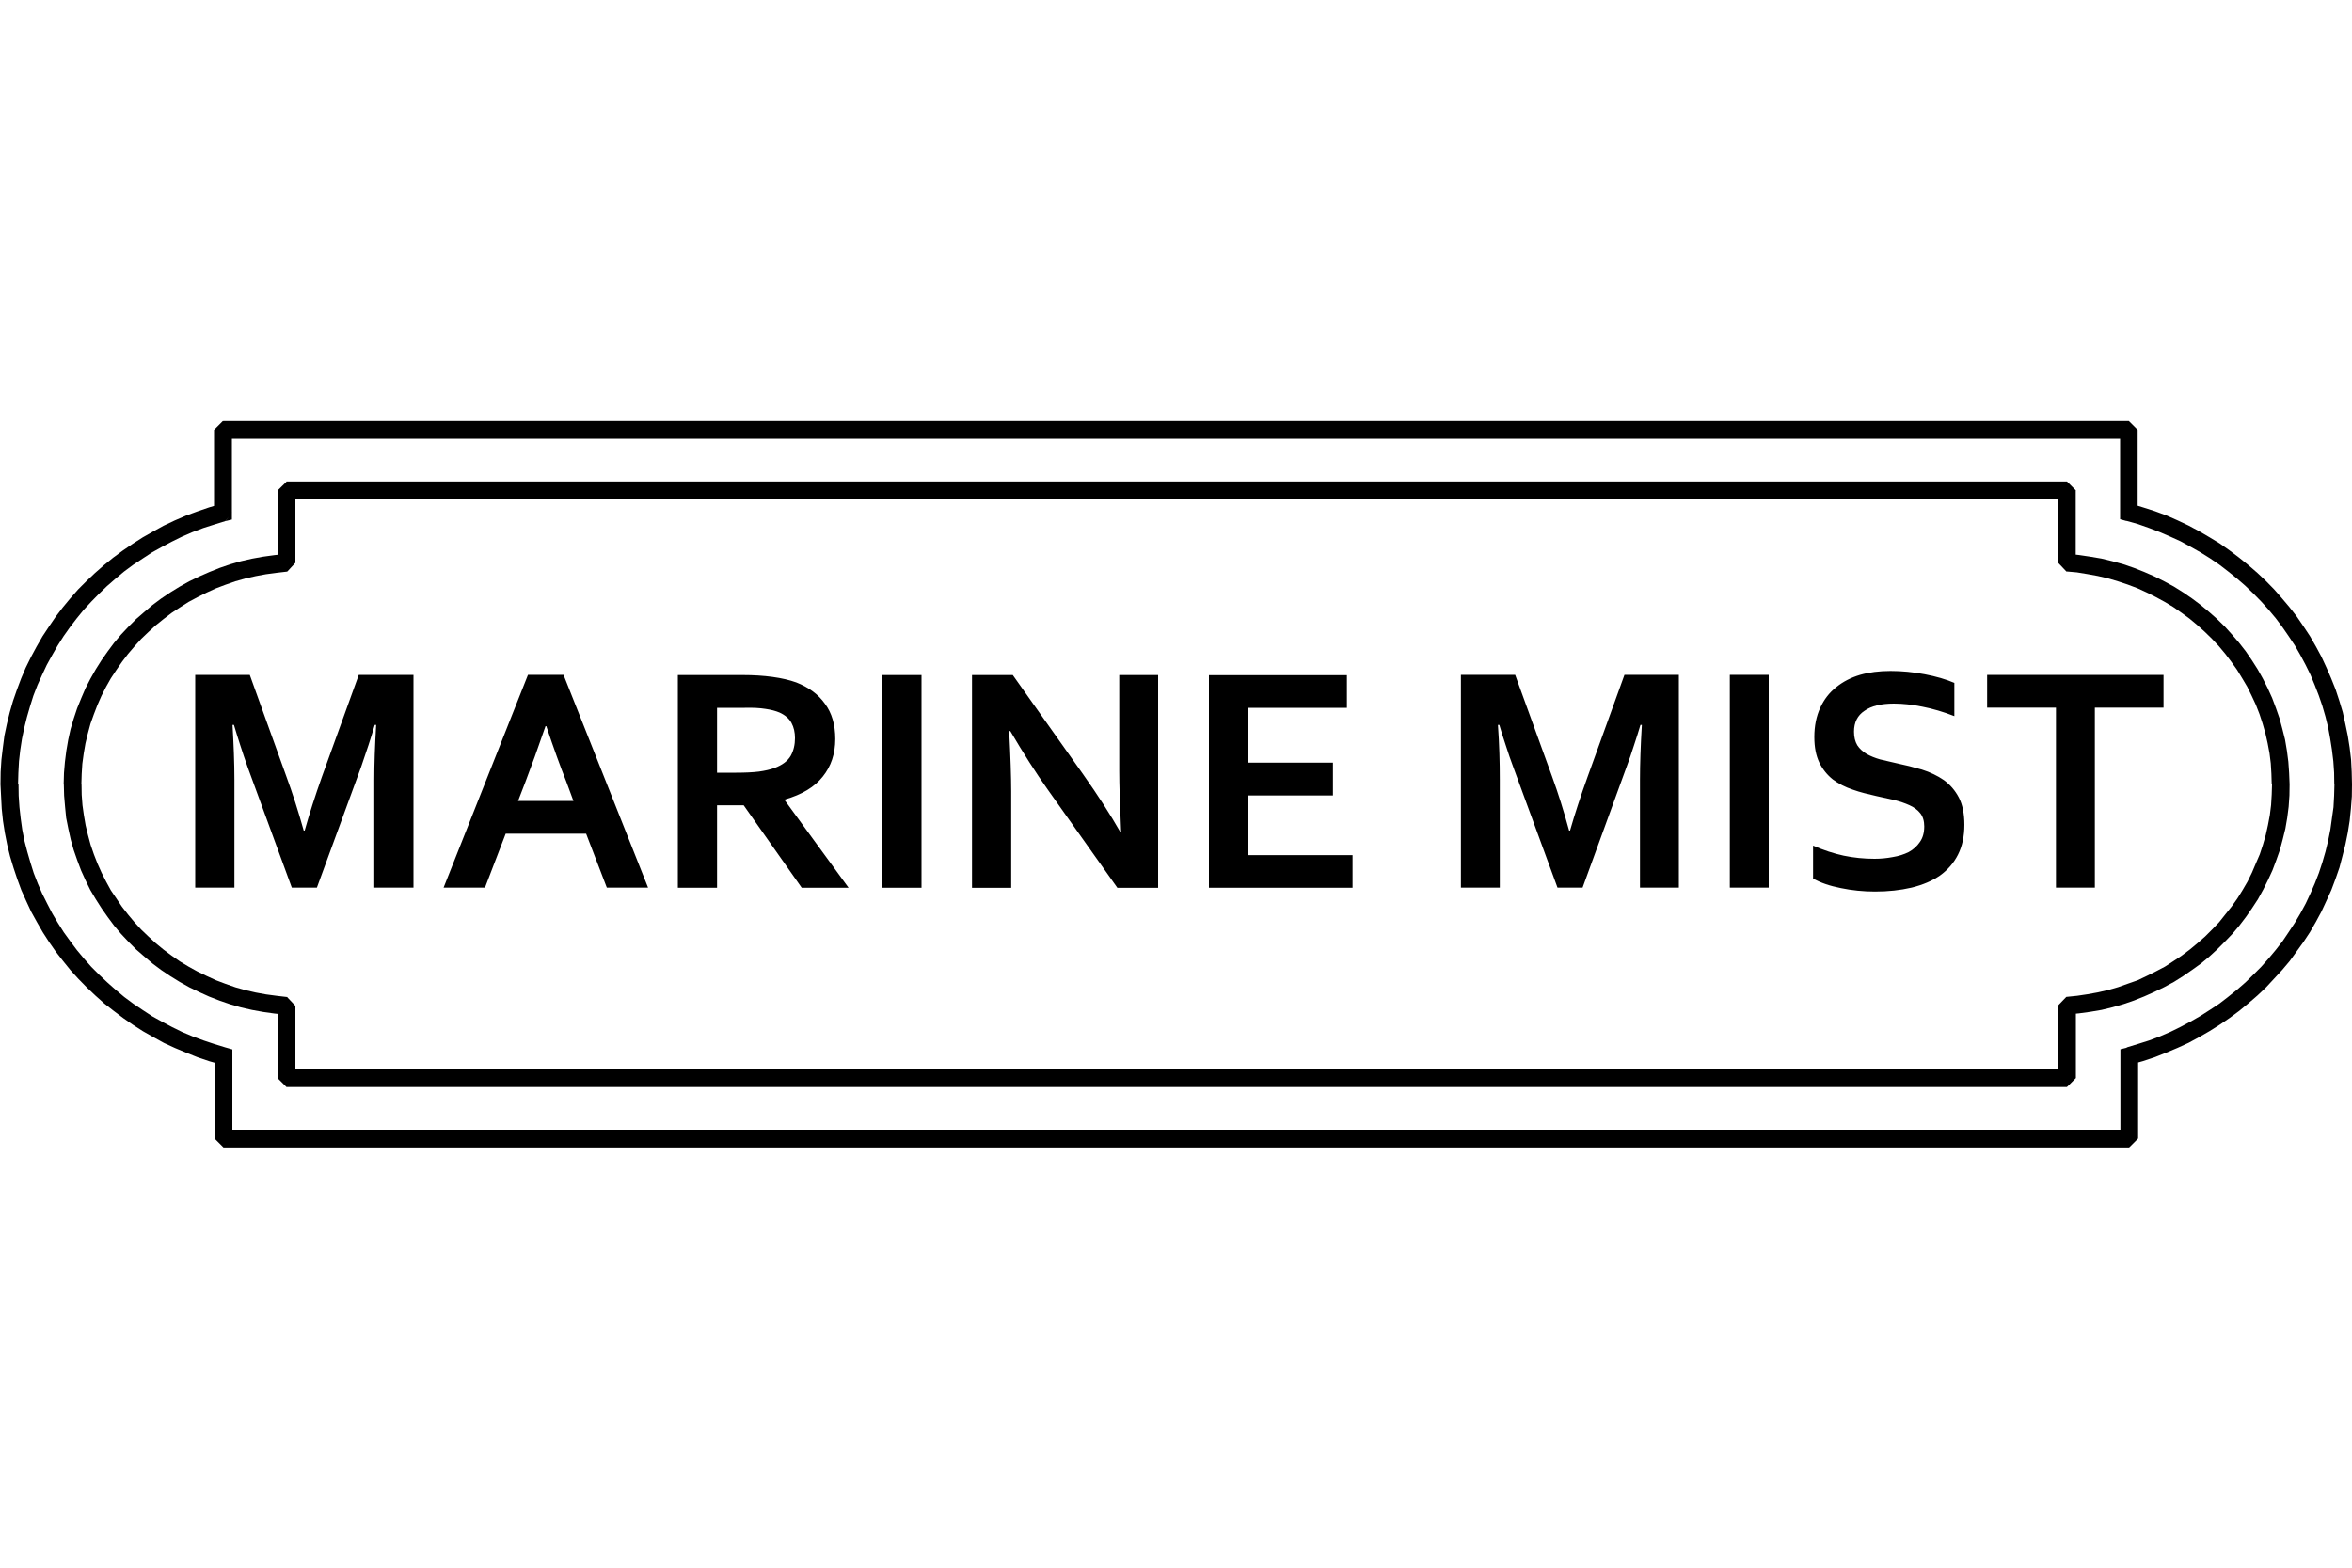 <svg height="1000" width="1500" viewBox="0 0 1000 1000" xmlns="http://www.w3.org/2000/svg" version="1.2"><style></style><path d="m1250 500.2h-11.3l-0.1-7.3-0.5-7.3-0.9-7.4-1.1-7-1.3-7.1-1.7-6.9-2-6.9-2.3-6.7-2.6-6.7-2.7-6.5-3.1-6.3-3.3-6.2-3.5-6.1-4-6-4-5.8-4.2-5.6-4.6-5.5-4.7-5.2-4.9-5-5.2-5-5.3-4.6-5.7-4.6-5.6-4.3-6-4.1-6.1-3.8-6.2-3.5-6.4-3.5-6.6-3-6.7-2.9-6.8-2.6-7.1-2.5-7.1-2 3-10.9 7.5 2.3 7.5 2.4 7.3 2.7 7 3.1 7 3.3 6.9 3.7 6.5 3.8 6.6 4 6.2 4.4 6.1 4.6 5.8 4.7 5.8 5 5.5 5.2 5.2 5.3 5 5.7 4.9 5.8 4.6 5.9 4.3 6.3 4.1 6.2 3.8 6.6 3.5 6.5 3.2 6.9 3 6.9 2.8 7 2.4 7.3 2.2 7.3 1.6 7.3 1.6 7.7 1.2 7.6 0.9 7.6 0.4 7.9zm-136.4 173.4h-11.3l4.1-5.5 7.2-2.2 7-2.2 6.9-2.6 6.7-2.9 6.5-3.2 6.4-3.4 6.3-3.6 6.1-3.9 5.9-3.9 5.7-4.4 5.6-4.5 5.4-4.7 5-4.9 5-5 4.7-5.3 4.6-5.5 4.3-5.5 3.9-5.8 3.9-5.9 3.6-6.1 3.4-6.3 3-6.4 2.8-6.4 2.6-6.7 2.2-6.7 2-6.9 1.7-7 1.4-7 1-7.2 1-7.1 0.4-7.4 0.2-7.3h11.2l-0.1 7.8-0.6 7.8-0.8 7.8-1.2 7.6-1.5 7.4-1.9 7.5-1.9 7.3-2.5 7.2-2.7 7.2-3.1 6.8-3.2 6.9-3.5 6.5-3.8 6.6-4.1 6.2-4.4 6.1-4.4 6.1-4.9 5.8-5.1 5.5-5.1 5.5-5.5 5.2-5.8 5-5.8 4.8-6.1 4.5-6.3 4.3-6.5 4.1-6.6 3.8-6.8 3.7-7 3.2-7.1 3-7.3 2.9-7.5 2.5-7.4 2.1zm-11.3 0v-4.3l4.1-1zm0 52.6v-52.6h11.3v52.6l-5.6 5.6zm-1209.8-5.6h1215.4v11.3h-1215.4l-5.7-5.7zm5.7-46.9v52.6h-11.3v-52.6l7.2-5.5zm-4.2-5.5l4.2 1.2v4.3zm-143.7-167.9h11.5l0.1 7.3 0.5 7.3 0.8 7.2 1 7.2 1.4 7.1 1.8 6.9 2 6.9 2.1 6.7 2.6 6.7 2.8 6.4 3.2 6.4 3.2 6.2 3.6 6.1 3.8 6 4.2 5.8 4.2 5.6 4.5 5.4 4.7 5.3 5 5 5.2 4.9 5.3 4.7 5.5 4.6 5.8 4.3 5.8 3.9 6.1 4 6.3 3.5 6.4 3.4 6.5 3.2 6.9 2.9 6.8 2.5 6.9 2.3 7.2 2.2-2.9 10.9-7.7-2.2-7.4-2.5-7.2-2.9-7.2-3-7-3.2-6.7-3.7-6.7-3.8-6.4-4.1-6.2-4.3-6.1-4.6-6-4.7-5.6-5-5.5-5.2-5.4-5.5-5-5.5-4.7-5.8-4.6-5.9-4.4-6.3-4-6.2-3.8-6.6-3.6-6.5-3.2-6.9-3.1-6.9-2.6-7.1-2.4-7.2-2.2-7.3-1.8-7.3-1.5-7.6-1.2-7.7-0.8-7.7-0.4-7.8zm136.3-173.4h11.4l-4.3 5.5-7.1 2.2-6.9 2.2-6.9 2.6-6.7 2.9-6.5 3.2-6.4 3.4-6.3 3.5-6.1 4-5.9 3.9-5.8 4.3-5.5 4.6-5.4 4.7-5.1 4.9-4.9 5-4.9 5.3-4.4 5.4-4.3 5.6-4.1 5.8-3.8 6-3.5 6.1-3.4 6.2-3 6.4-2.9 6.4-2.6 6.7-2.1 6.7-2 6.9-1.7 6.8-1.5 7.2-1.1 7.2-0.8 7.1-0.4 7.4-0.2 7.3h-11.2l0.1-7.8 0.5-7.9 0.9-7.6 1-7.7 1.6-7.6 1.8-7.3 2.1-7.3 2.5-7.2 2.7-7.2 2.9-6.8 3.4-6.9 3.5-6.5 3.8-6.6 4.1-6.2 4.3-6.3 4.5-5.9 4.8-5.8 5-5.7 5.3-5.3 5.5-5.2 5.7-5 5.9-4.8 6.1-4.5 6.3-4.3 6.4-4.1 6.7-3.8 6.7-3.7 7-3.3 7.2-3.1 7.3-2.7 7.3-2.5 7.6-2.3zm11.3 0v4.5l-4.1 1zm0-52.6v52.6h-11.4v-52.6l5.6-5.6zm1209.8 5.6h-1215.4v-11.2h1215.4l5.6 5.6zm-5.6 47v-52.6h11.2v52.6l-7.1 5.4zm4.3 5.5l-4.3-1.2v-4.3z"></path><path d="m1210.2 500.2h-11.4l-0.2-6.6-0.4-6.7-0.8-6.4-1.2-6.4-1.4-6.2-1.8-6.3-2-6.1-2.3-5.9-2.7-5.8-2.8-5.7-3.2-5.4-3.3-5.4-3.7-5.2-3.8-5-4.1-4.9-4.4-4.7-4.5-4.4-4.8-4.3-4.9-4.1-5.2-3.8-5.3-3.7-5.5-3.3-5.7-3.1-5.8-2.9-5.9-2.7-6.1-2.3-6.3-2.1-6.4-1.9-6.5-1.5-6.6-1.2-6.7-1.1-6.8-0.6 0.7-11.3 7.3 0.8 7.4 1.1 7.1 1.2 7 1.7 6.9 1.9 6.7 2.3 6.6 2.6 6.4 2.8 6.4 3.2 6.1 3.3 5.9 3.7 5.7 3.9 5.6 4.2 5.3 4.4 5.1 4.5 5 4.9 4.6 5.1 4.4 5.1 4.3 5.5 3.9 5.7 3.7 5.8 3.3 5.9 3.1 6.1 2.9 6.4 2.4 6.4 2.3 6.6 1.8 6.7 1.7 6.8 1.2 7.1 0.9 7 0.5 7.1zm-5.6 0h5.6zm-130.7 141.2h-11.4l5.3-5.5 6.9-0.7 6.7-1 6.6-1.2 6.5-1.5 6.3-1.8 6.2-2.2 6.3-2.2 5.9-2.8 5.8-2.9 5.7-3 5.4-3.5 5.4-3.6 5.2-3.9 4.8-4 4.8-4.2 4.5-4.5 4.5-4.7 3.9-4.9 4-5 3.7-5.2 3.3-5.3 3.2-5.5 2.8-5.7 2.5-5.9 2.5-5.8 2-6.1 1.8-6.2 1.4-6.3 1.2-6.4 0.8-6.4 0.4-6.7 0.2-6.6h11.2l-0.1 7.2-0.5 7.2-0.9 7-1.2 7-1.7 6.9-1.8 6.7-2.3 6.5-2.4 6.4-2.9 6.3-3.1 6.2-3.3 6-3.8 5.8-3.9 5.6-4.2 5.5-4.4 5.2-4.8 5-4.9 4.9-5 4.6-5.3 4.4-5.7 4.1-5.8 4-5.7 3.6-6.3 3.4-6.2 3-6.5 2.9-6.5 2.6-6.7 2.3-7 2-7 1.7-7.1 1.2-7.3 1-7.3 0.7zm-11.3 46.3v-46.3h11.3v46.3l-5.6 5.6zm-1129.9-5.6h1135.5v11.3h-1135.5l-5.7-5.7zm5.7-40.5v46.2h-11.3v-46.2l5.9-5.7zm-147.7-141.3h11.3l0.1 6.7 0.5 6.6 0.9 6.4 1.1 6.4 1.5 6.2 1.7 6.3 2.1 6.1 2.3 5.9 2.6 5.8 2.9 5.7 3 5.5 3.6 5.3 3.5 5.2 3.9 5 4.1 4.9 4.3 4.7 4.6 4.4 4.7 4.3 5 4.1 5.1 3.8 5.3 3.7 5.5 3.3 5.6 3.1 6 2.9 5.9 2.7 6.1 2.3 6.3 2.2 6.4 1.8 6.5 1.5 6.6 1.2 6.7 0.9 6.9 0.8-0.8 11.3-7.5-0.8-7.1-1-7.2-1.3-7-1.6-6.9-2-6.7-2.3-6.7-2.6-6.4-2.9-6.2-3-6.1-3.4-6-3.7-5.8-3.9-5.5-4.1-5.3-4.5-5.2-4.5-4.9-4.9-4.7-5-4.4-5.2-4.1-5.5-4-5.7-3.7-5.8-3.5-5.9-3-6.1-2.9-6.4-2.4-6.4-2.3-6.6-1.9-6.7-1.5-6.8-1.4-7-0.7-7.1-0.6-7.1zm5.6 0h-5.6zm130.8-141.3h11.3l-5.2 5.6-6.9 0.8-6.7 0.9-6.5 1.2-6.6 1.5-6.4 1.8-6.3 2.2-6.1 2.3-5.9 2.7-5.8 2.9-5.8 3.1-5.5 3.5-5.3 3.5-5 3.8-5.1 4.1-4.7 4.3-4.6 4.4-4.2 4.7-4.2 4.9-3.8 5-3.6 5.2-3.5 5.3-3.1 5.5-2.9 5.7-2.6 5.9-2.3 6-2.1 5.9-1.7 6.3-1.5 6.2-1.1 6.4-0.9 6.6-0.4 6.5-0.2 6.6h-11.3l0.2-7.2 0.6-7.1 0.9-7.1 1.2-7 1.5-6.8 2-6.7 2.2-6.6 2.6-6.4 2.7-6.3 3.2-6.2 3.4-6 3.6-5.7 4-5.7 4.1-5.5 4.4-5.2 4.7-5 4.9-4.9 5.2-4.5 5.3-4.5 5.5-4.1 5.8-3.9 6-3.7 6.1-3.4 6.2-3 6.6-2.9 6.5-2.6 6.7-2.3 6.9-2 7-1.6 7.2-1.3 7.3-1 7.3-0.8zm11.3-46.2v46.2h-11.3v-46.2l5.7-5.6zm1129.8 5.6h-1135.5v-11.3h1135.5l5.7 5.7zm-5.7 40.5v-46.2h11.3v46.2l-5.9 5.7z"></path><path d="m-55.7 529.8q4.5-16 11-34.3l23.5-65h34.9v135.7h-25v-68.7q0-15.1 1.2-35.1h-0.9q-1.7 5.8-4 12.9-2.4 7.2-4.8 14.2l-28.1 76.7h-16l-28.1-76.7q-2.5-7-4.8-14.2-2.3-7.1-4-12.9h-0.9c0.7 12.5 1.2 24.1 1.2 34.9v68.9h-25v-135.7h34.8l23.3 64.7q5.9 16 11.1 34.6zm179.5 2h-51.3l-13.2 34.4h-26.4l53.8-135.7h22.7l53.9 135.7h-26.3zm-25.9-68.6q-7.3 21.2-12.8 35.5l-4.7 12.2h35.3l-4.5-12.2q-5.7-14.3-12.8-35.5zm184.8 8.2q0 14.1-8 24-7.8 9.9-24.2 14.6v0.5l40.7 55.8h-29.9l-37-52.6h-17v52.6h-25v-135.7h41.3q10.3 0 19.1 1.2 8.7 1.2 15.1 3.5c7.9 3.1 14 7.5 18.3 13.6q6.6 8.8 6.6 22.5zm-63.2 21.5q8.6 0 14.4-0.7 5.9-0.8 10-2.3 7.5-2.8 10.4-7.8 2.7-4.9 2.7-11.3 0-5.5-2.2-9.6-2.2-4.2-7.7-6.7c-2.4-1-5.3-1.8-8.8-2.3q-5.5-0.9-13.3-0.7h-17.7v41.4zm93.2 73.4v-135.7h25v135.7zm127.9-72.6q14.6 20.7 23.8 36.9h0.6q-1.2-26.5-1.2-38.6v-61.4h24.8v135.7h-26l-44.3-62.5q-11.5-16.2-24-37.5h-0.7q1.3 24.8 1.3 38.5v61.5h-25v-135.7h26zm105.2 51.8h66.8v20.8h-91.6v-135.6h88v20.8h-63.2v35h54.3v20.9h-54.3zm205.5-15.7q4.6-16 11.2-34.3l23.5-65h34.7v135.7h-24.8v-68.7q0-15.1 1.2-35.1h-0.9q-1.7 5.8-4.1 13-2.3 7.3-4.9 14.2l-27.9 76.6h-16l-28.1-76.6q-2.6-6.9-4.9-14.2-2.4-7.2-4.1-13h-0.9c0.9 12.5 1.2 24.1 1.2 35.1v68.7h-24.8v-135.7h34.6l23.5 64.7q5.9 16.2 10.9 34.6zm101.9 36.4v-135.7h24.8v135.7zm124-39q0-5.2-2.5-8.4-2.5-3.2-7-5.2c-2.9-1.3-6.1-2.4-9.7-3.3q-5.4-1.2-11.3-2.5c-5.3-1.2-10.4-2.4-15.1-4.1q-7.2-2.4-12.7-6.5-5.4-4.3-8.6-10.7-3.2-6.6-3.2-16.3 0-10.7 3.8-18.8 3.6-7.9 10.2-13.1 6.4-5.2 15.1-7.8 8.7-2.5 19.5-2.5 10.8 0 21.8 2.1 11 2.1 18.9 5.5v21.2q-10.5-4.1-20.3-6-9.7-2-18.3-2-12.2 0-18.7 4.6-6.7 4.4-6.7 13.3 0 5.2 2.1 8.7 2.1 3.2 5.9 5.5 3.7 2.1 8.6 3.5 4.9 1.2 10.3 2.4 8.6 1.8 16.4 4.1 7.9 2.5 14 6.7c4 2.9 7.2 6.6 9.6 11.2q3.5 6.8 3.5 17.3 0 11-4.1 19.1-4 7.9-11.5 13.3-7.4 5.1-18.1 7.7-10.7 2.5-23.3 2.5-11.2 0-21.8-2.2-10.7-2.1-17.7-6.1v-21q10.1 4.4 19.5 6.4 9.6 2 19.7 2 5.9 0 11.6-1.1 5.6-0.9 10.2-3.2 4.4-2.4 7.1-6.4 2.8-3.9 2.8-9.9zm108.8 39h-24.8v-114.8h-43.9v-20.9h112.5v20.9h-43.8z"></path></svg>